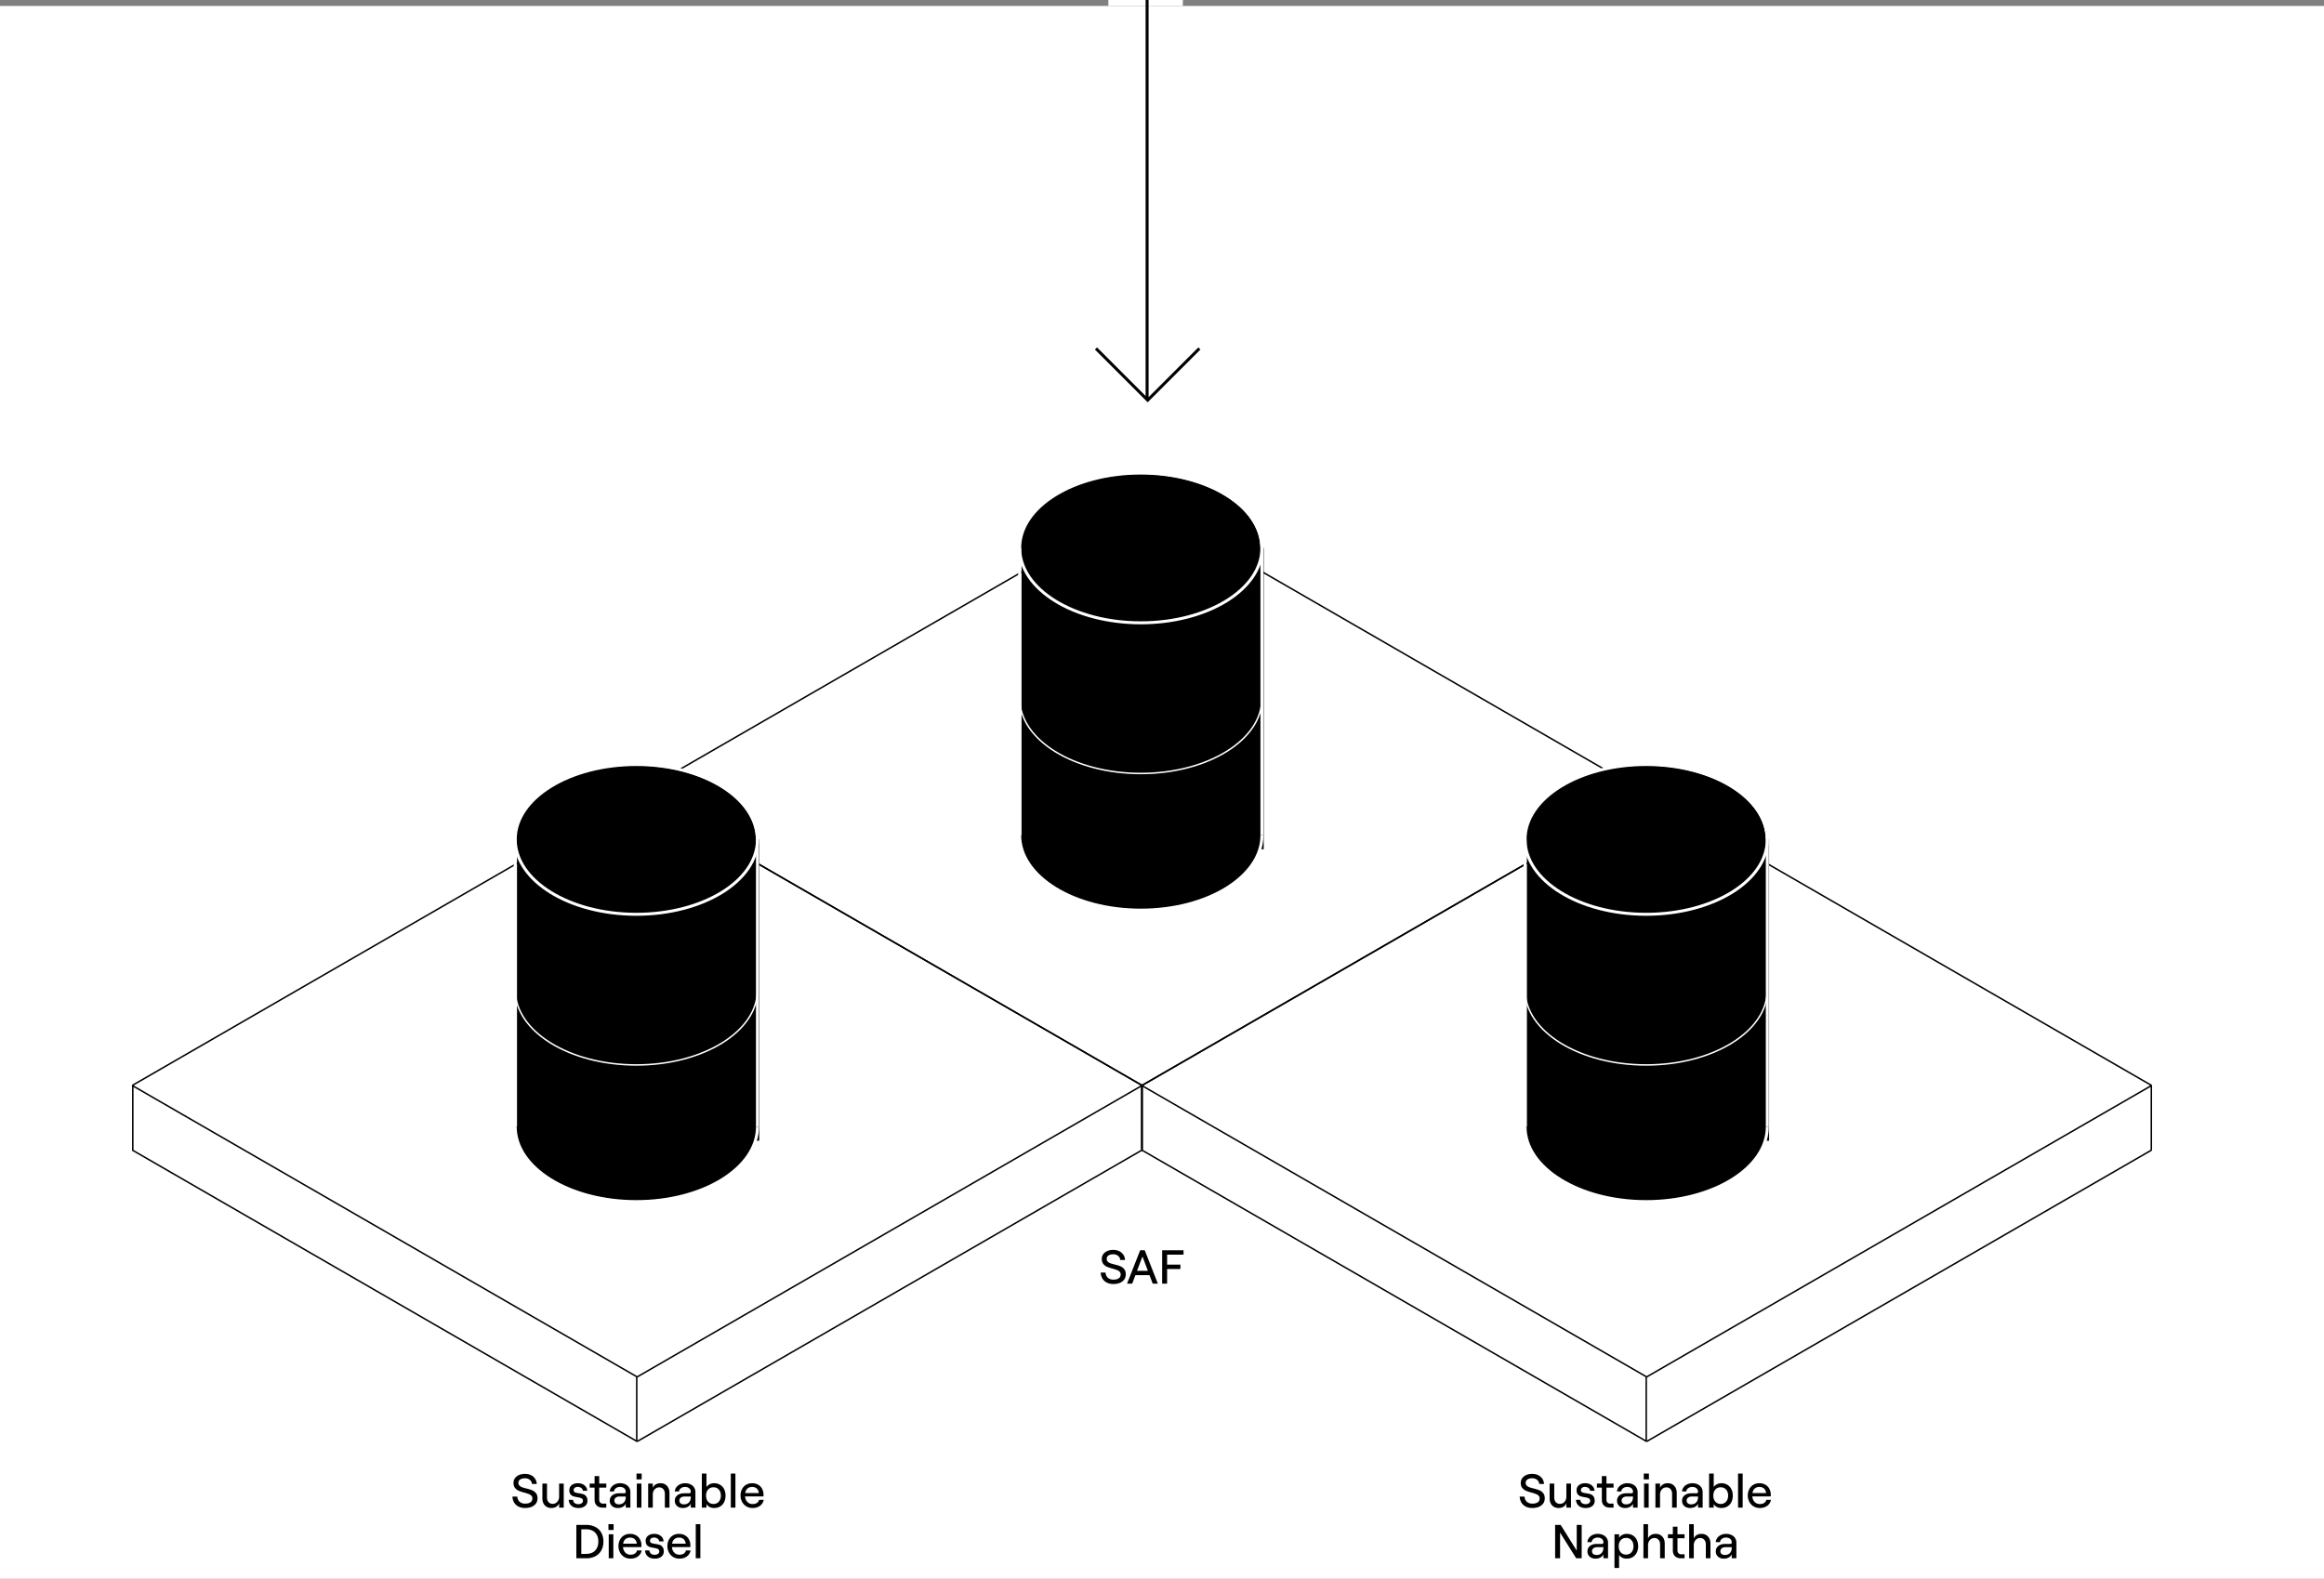 <?xml version="1.0" encoding="UTF-8"?>
<svg xmlns="http://www.w3.org/2000/svg" width="780" height="530" fill="none" viewBox="0 0 780 530">
  <rect x="0" y="0" width="780" height="530" fill="#808080" stroke="none"/>
  <g clip-path="url(#a)">
    <path fill="#fff" d="M0 2h780v4998H0z"></path>
    <path fill="color(display-p3 .047 .078 .153)" d="M176.254 506.255c-.832 0-1.563-.155-2.192-.464a3.708 3.708 0 0 1-1.488-1.344c-.352-.587-.549-1.264-.592-2.032h1.616c.064.725.325 1.301.784 1.728.469.427 1.093.64 1.872.64.747 0 1.339-.144 1.776-.432.437-.299.656-.741.656-1.328 0-.373-.117-.677-.352-.912a2.39 2.39 0 0 0-.864-.544 13.675 13.675 0 0 0-1.44-.464 16.524 16.524 0 0 1-1.904-.624 3.347 3.347 0 0 1-1.264-.96c-.341-.427-.512-.992-.512-1.696 0-.587.16-1.109.48-1.568.331-.459.784-.816 1.36-1.072.576-.256 1.237-.384 1.984-.384.747 0 1.413.139 2 .416a3.352 3.352 0 0 1 1.392 1.184c.352.512.549 1.104.592 1.776h-1.6c-.064-.576-.309-1.035-.736-1.376-.427-.352-.976-.528-1.648-.528-.672 0-1.205.139-1.6.416a1.327 1.327 0 0 0-.576 1.136c0 .373.117.677.352.912s.523.416.864.544c.352.128.832.267 1.44.416.811.203 1.461.405 1.952.608.491.203.912.523 1.264.96.352.427.528 1.008.528 1.744 0 .672-.176 1.253-.528 1.744-.352.48-.843.853-1.472 1.12-.629.256-1.344.384-2.144.384Zm12.954-.128h-1.552v-1.424c-.214.501-.55.885-1.008 1.152-.459.267-.992.4-1.6.4-.907 0-1.638-.299-2.192-.896-.544-.597-.816-1.376-.816-2.336v-4.96h1.552v4.656c0 .64.17 1.157.512 1.552.352.395.81.592 1.376.592.629 0 1.146-.229 1.552-.688.416-.459.624-1.04.624-1.744v-4.368h1.552v8.064Zm4.928.128c-.949 0-1.717-.245-2.304-.736-.587-.491-.907-1.163-.96-2.016h1.456c.043.459.219.816.528 1.072.32.256.747.384 1.28.384.448 0 .811-.107 1.088-.32.288-.213.432-.469.432-.768 0-.299-.085-.528-.256-.688a1.308 1.308 0 0 0-.608-.336 8.774 8.774 0 0 0-1.024-.224 10.167 10.167 0 0 1-1.408-.32 2.06 2.06 0 0 1-.912-.672c-.245-.32-.368-.779-.368-1.376 0-.693.267-1.253.8-1.68.533-.427 1.221-.64 2.064-.64.907 0 1.643.235 2.208.704.576.459.891 1.067.944 1.824h-1.472c-.053-.427-.251-.747-.592-.96a1.9 1.9 0 0 0-1.088-.336c-.427 0-.768.096-1.024.288a.898.898 0 0 0-.384.752c0 .384.144.645.432.784.299.128.752.235 1.36.32.597.085 1.083.192 1.456.32s.693.368.96.72c.277.341.416.837.416 1.488 0 .736-.277 1.323-.832 1.76-.544.437-1.275.656-2.192.656Zm6.974-10.72v2.528h2.384v1.344h-2.384v4.032c0 .427.112.757.336.992.224.235.528.352.912.352h1.136v1.344h-1.248c-.821 0-1.477-.235-1.968-.704-.48-.469-.72-1.115-.72-1.936v-4.08h-1.648v-1.344h1.648v-2.528h1.552Zm6.285 10.72c-.822 0-1.483-.224-1.984-.672-.502-.448-.752-1.035-.752-1.76 0-.768.282-1.376.848-1.824.565-.459 1.328-.688 2.288-.688h1.68c.181 0 .314-.043.4-.128a.447.447 0 0 0 .144-.352c0-.501-.176-.901-.528-1.2-.342-.299-.816-.448-1.424-.448-.544 0-1.008.149-1.392.448-.374.299-.571.656-.592 1.072h-1.44c.042-.523.218-.992.528-1.408.309-.427.72-.757 1.232-.992a3.914 3.914 0 0 1 1.712-.368c.682 0 1.285.128 1.808.384.522.245.928.597 1.216 1.056.288.448.432.965.432 1.552v5.2h-1.552v-1.312c-.192.437-.528.789-1.008 1.056-.47.256-1.008.384-1.616.384Zm-1.2-2.464c0 .363.138.661.416.896.277.224.64.336 1.088.336.725 0 1.29-.219 1.696-.656.416-.437.624-1.029.624-1.776v-.192h-2.08c-.534 0-.96.128-1.28.384-.31.245-.464.581-.464 1.008Zm7.535-5.728h1.552v8.064h-1.552v-8.064Zm1.632-3.376v1.952h-1.728v-1.952h1.728Zm2.18 3.376h1.552v1.424c.214-.501.544-.885.992-1.152.459-.267.992-.4 1.6-.4.907 0 1.632.299 2.176.896.555.597.832 1.376.832 2.336v4.96h-1.552v-4.656c0-.64-.176-1.157-.528-1.552-.341-.395-.794-.592-1.36-.592-.629 0-1.146.229-1.552.688-.405.459-.608 1.04-.608 1.744v4.368h-1.552v-8.064Zm11.681 8.192c-.822 0-1.483-.224-1.984-.672-.502-.448-.752-1.035-.752-1.76 0-.768.282-1.376.848-1.824.565-.459 1.328-.688 2.288-.688h1.68c.181 0 .314-.043.4-.128a.447.447 0 0 0 .144-.352c0-.501-.176-.901-.528-1.2-.342-.299-.816-.448-1.424-.448-.544 0-1.008.149-1.392.448-.374.299-.571.656-.592 1.072h-1.44c.042-.523.218-.992.528-1.408.309-.427.72-.757 1.232-.992a3.914 3.914 0 0 1 1.712-.368c.682 0 1.285.128 1.808.384.522.245.928.597 1.216 1.056.288.448.432.965.432 1.552v5.2h-1.552v-1.312c-.192.437-.528.789-1.008 1.056-.47.256-1.008.384-1.616.384Zm-1.2-2.464c0 .363.138.661.416.896.277.224.64.336 1.088.336.725 0 1.29-.219 1.696-.656.416-.437.624-1.029.624-1.776v-.192h-2.08c-.534 0-.96.128-1.28.384-.31.245-.464.581-.464 1.008Zm11.615 2.464a3.217 3.217 0 0 1-1.488-.352 2.56 2.56 0 0 1-1.04-.976v1.2h-1.552v-11.44h1.552v4.56c.235-.395.581-.709 1.04-.944.459-.245.96-.368 1.504-.368.8 0 1.488.181 2.064.544a3.355 3.355 0 0 1 1.328 1.472c.309.619.464 1.333.464 2.144 0 .811-.155 1.531-.464 2.16a3.472 3.472 0 0 1-1.328 1.472c-.576.352-1.269.528-2.08.528Zm-2.656-4.16c0 .843.224 1.52.672 2.032.459.512 1.061.768 1.808.768.747 0 1.344-.256 1.792-.768.459-.512.688-1.189.688-2.032s-.229-1.52-.688-2.032c-.448-.512-1.045-.768-1.792-.768-.747 0-1.349.256-1.808.768-.448.512-.672 1.189-.672 2.032Zm8.295-7.408h1.552v11.44h-1.552v-11.44Zm7.316 11.568c-.811 0-1.525-.192-2.144-.576a3.908 3.908 0 0 1-1.408-1.536 4.495 4.495 0 0 1-.496-2.096c0-.757.155-1.445.464-2.064a3.557 3.557 0 0 1 1.344-1.488c.587-.373 1.28-.56 2.08-.56s1.488.176 2.064.528a3.363 3.363 0 0 1 1.312 1.392 4.07 4.07 0 0 1 .448 1.904c0 .213-.011.416-.032.608h-6.16c.064.768.325 1.387.784 1.856.459.469 1.04.704 1.744.704.587 0 1.067-.123 1.44-.368s.619-.597.736-1.056h1.552a3.088 3.088 0 0 1-1.232 2c-.672.501-1.504.752-2.496.752Zm2.096-5.024c-.053-.619-.277-1.115-.672-1.488s-.923-.56-1.584-.56c-.629 0-1.147.176-1.552.528-.395.341-.651.848-.768 1.52h4.576Zm-61.253 10.696h3.44c1.056 0 2.011.219 2.864.656a4.726 4.726 0 0 1 2.032 1.904c.502.843.752 1.856.752 3.04s-.25 2.197-.752 3.04a4.823 4.823 0 0 1-2.032 1.92c-.853.427-1.808.64-2.864.64h-3.44v-11.2Zm3.344 9.728a4.65 4.65 0 0 0 2.016-.432c.608-.288 1.094-.741 1.456-1.36.374-.619.56-1.397.56-2.336 0-.939-.186-1.717-.56-2.336-.362-.619-.848-1.072-1.456-1.36a4.65 4.65 0 0 0-2.016-.432h-1.68v8.256h1.68Zm7.528-6.592h1.552v8.064h-1.552v-8.064Zm1.632-3.376v1.952h-1.728v-1.952h1.728Zm5.684 11.568c-.81 0-1.525-.192-2.144-.576a3.908 3.908 0 0 1-1.408-1.536 4.507 4.507 0 0 1-.496-2.096c0-.757.155-1.445.464-2.064a3.57 3.57 0 0 1 1.344-1.488c.587-.373 1.28-.56 2.08-.56s1.488.176 2.064.528a3.357 3.357 0 0 1 1.312 1.392 4.07 4.07 0 0 1 .448 1.904c0 .213-.01.416-.032.608h-6.16c.064.768.326 1.387.784 1.856.459.469 1.04.704 1.744.704.587 0 1.067-.123 1.44-.368a1.72 1.72 0 0 0 .736-1.056h1.552a3.088 3.088 0 0 1-1.232 2c-.672.501-1.504.752-2.496.752Zm2.096-5.024c-.053-.619-.277-1.115-.672-1.488-.394-.373-.922-.56-1.584-.56-.629 0-1.146.176-1.552.528-.394.341-.65.848-.768 1.52h4.576Zm6.041 5.024c-.949 0-1.717-.245-2.304-.736-.587-.491-.907-1.163-.96-2.016h1.456c.043.459.219.816.528 1.072.32.256.747.384 1.28.384.448 0 .811-.107 1.088-.32.288-.213.432-.469.432-.768 0-.299-.085-.528-.256-.688a1.308 1.308 0 0 0-.608-.336 8.774 8.774 0 0 0-1.024-.224 10.167 10.167 0 0 1-1.408-.32 2.06 2.06 0 0 1-.912-.672c-.245-.32-.368-.779-.368-1.376 0-.693.267-1.253.8-1.68.533-.427 1.221-.64 2.064-.64.907 0 1.643.235 2.208.704.576.459.891 1.067.944 1.824h-1.472c-.053-.427-.251-.747-.592-.96a1.9 1.9 0 0 0-1.088-.336c-.427 0-.768.096-1.024.288a.898.898 0 0 0-.384.752c0 .384.144.645.432.784.299.128.752.235 1.36.32.597.085 1.083.192 1.456.32s.693.368.96.72c.277.341.416.837.416 1.488 0 .736-.277 1.323-.832 1.76-.544.437-1.275.656-2.192.656Zm8.285 0c-.81 0-1.525-.192-2.144-.576a3.908 3.908 0 0 1-1.408-1.536 4.507 4.507 0 0 1-.496-2.096c0-.757.155-1.445.464-2.064a3.57 3.57 0 0 1 1.344-1.488c.587-.373 1.28-.56 2.08-.56s1.488.176 2.064.528a3.357 3.357 0 0 1 1.312 1.392 4.07 4.07 0 0 1 .448 1.904c0 .213-.01.416-.032.608h-6.16c.064.768.326 1.387.784 1.856.459.469 1.04.704 1.744.704.587 0 1.067-.123 1.44-.368a1.72 1.72 0 0 0 .736-1.056h1.552a3.088 3.088 0 0 1-1.232 2c-.672.501-1.504.752-2.496.752Zm2.096-5.024c-.053-.619-.277-1.115-.672-1.488-.394-.373-.922-.56-1.584-.56-.629 0-1.146.176-1.552.528-.394.341-.65.848-.768 1.52h4.576Zm3.369-6.544h1.552v11.44h-1.552v-11.44ZM514.316 506.255c-.832 0-1.562-.155-2.192-.464a3.708 3.708 0 0 1-1.488-1.344c-.352-.587-.549-1.264-.592-2.032h1.616c.064.725.326 1.301.784 1.728.47.427 1.094.64 1.872.64.747 0 1.339-.144 1.776-.432.438-.299.656-.741.656-1.328 0-.373-.117-.677-.352-.912a2.373 2.373 0 0 0-.864-.544 13.675 13.675 0 0 0-1.44-.464 16.59 16.59 0 0 1-1.904-.624 3.355 3.355 0 0 1-1.264-.96c-.341-.427-.512-.992-.512-1.696 0-.587.16-1.109.48-1.568.331-.459.784-.816 1.36-1.072.576-.256 1.238-.384 1.984-.384.747 0 1.414.139 2 .416a3.352 3.352 0 0 1 1.392 1.184c.352.512.55 1.104.592 1.776h-1.6c-.064-.576-.309-1.035-.736-1.376-.426-.352-.976-.528-1.648-.528-.672 0-1.205.139-1.6.416a1.327 1.327 0 0 0-.576 1.136c0 .373.118.677.352.912.235.235.523.416.864.544.352.128.832.267 1.44.416.811.203 1.462.405 1.952.608.491.203.912.523 1.264.96.352.427.528 1.008.528 1.744 0 .672-.176 1.253-.528 1.744-.352.48-.842.853-1.472 1.12-.629.256-1.344.384-2.144.384Zm12.954-.128h-1.552v-1.424a2.366 2.366 0 0 1-1.008 1.152c-.459.267-.992.4-1.6.4-.907 0-1.637-.299-2.192-.896-.544-.597-.816-1.376-.816-2.336v-4.96h1.552v4.656c0 .64.171 1.157.512 1.552.352.395.811.592 1.376.592.629 0 1.147-.229 1.552-.688.416-.459.624-1.04.624-1.744v-4.368h1.552v8.064Zm4.929.128c-.95 0-1.718-.245-2.304-.736-.587-.491-.907-1.163-.96-2.016h1.456c.042.459.218.816.528 1.072.32.256.746.384 1.28.384.448 0 .81-.107 1.088-.32.288-.213.432-.469.432-.768 0-.299-.086-.528-.256-.688a1.308 1.308 0 0 0-.608-.336 8.821 8.821 0 0 0-1.024-.224 10.132 10.132 0 0 1-1.408-.32 2.06 2.06 0 0 1-.912-.672c-.246-.32-.368-.779-.368-1.376 0-.693.266-1.253.8-1.68.533-.427 1.221-.64 2.064-.64.906 0 1.642.235 2.208.704.576.459.89 1.067.944 1.824h-1.472c-.054-.427-.251-.747-.592-.96a1.902 1.902 0 0 0-1.088-.336c-.427 0-.768.096-1.024.288a.898.898 0 0 0-.384.752c0 .384.144.645.432.784.298.128.752.235 1.36.32.597.085 1.082.192 1.456.32.373.128.693.368.96.72.277.341.416.837.416 1.488 0 .736-.278 1.323-.832 1.76-.544.437-1.275.656-2.192.656Zm6.974-10.72v2.528h2.384v1.344h-2.384v4.032c0 .427.112.757.336.992.224.235.528.352.912.352h1.136v1.344h-1.248c-.821 0-1.477-.235-1.968-.704-.48-.469-.72-1.115-.72-1.936v-4.08h-1.648v-1.344h1.648v-2.528h1.552Zm6.284 10.72c-.821 0-1.483-.224-1.984-.672-.501-.448-.752-1.035-.752-1.76 0-.768.283-1.376.848-1.824.565-.459 1.328-.688 2.288-.688h1.68c.181 0 .315-.043.4-.128a.447.447 0 0 0 .144-.352c0-.501-.176-.901-.528-1.2-.341-.299-.816-.448-1.424-.448-.544 0-1.008.149-1.392.448-.373.299-.571.656-.592 1.072h-1.44c.043-.523.219-.992.528-1.408.309-.427.72-.757 1.232-.992a3.917 3.917 0 0 1 1.712-.368c.683 0 1.285.128 1.808.384.523.245.928.597 1.216 1.056.288.448.432.965.432 1.552v5.2h-1.552v-1.312c-.192.437-.528.789-1.008 1.056-.469.256-1.008.384-1.616.384Zm-1.2-2.464c0 .363.139.661.416.896.277.224.64.336 1.088.336.725 0 1.291-.219 1.696-.656.416-.437.624-1.029.624-1.776v-.192h-2.08c-.533 0-.96.128-1.28.384-.309.245-.464.581-.464 1.008Zm7.535-5.728h1.552v8.064h-1.552v-8.064Zm1.632-3.376v1.952h-1.728v-1.952h1.728Zm2.181 3.376h1.552v1.424a2.39 2.39 0 0 1 .992-1.152c.458-.267.992-.4 1.6-.4.906 0 1.632.299 2.176.896.554.597.832 1.376.832 2.336v4.96h-1.552v-4.656c0-.64-.176-1.157-.528-1.552-.342-.395-.795-.592-1.36-.592-.63 0-1.147.229-1.552.688-.406.459-.608 1.04-.608 1.744v4.368h-1.552v-8.064Zm11.68 8.192c-.821 0-1.482-.224-1.984-.672-.501-.448-.752-1.035-.752-1.76 0-.768.283-1.376.848-1.824.566-.459 1.328-.688 2.288-.688h1.68c.182 0 .315-.043.4-.128a.447.447 0 0 0 .144-.352c0-.501-.176-.901-.528-1.2-.341-.299-.816-.448-1.424-.448-.544 0-1.008.149-1.392.448-.373.299-.57.656-.592 1.072h-1.44c.043-.523.219-.992.528-1.408a3.07 3.07 0 0 1 1.232-.992 3.917 3.917 0 0 1 1.712-.368c.683 0 1.286.128 1.808.384.523.245.928.597 1.216 1.056.288.448.432.965.432 1.552v5.2h-1.552v-1.312c-.192.437-.528.789-1.008 1.056-.469.256-1.008.384-1.616.384Zm-1.2-2.464c0 .363.139.661.416.896.278.224.64.336 1.088.336.726 0 1.291-.219 1.696-.656.416-.437.624-1.029.624-1.776v-.192h-2.08c-.533 0-.96.128-1.28.384-.309.245-.464.581-.464 1.008Zm11.615 2.464a3.217 3.217 0 0 1-1.488-.352 2.567 2.567 0 0 1-1.04-.976v1.2h-1.552v-11.44h1.552v4.56c.235-.395.582-.709 1.04-.944.459-.245.96-.368 1.504-.368.8 0 1.488.181 2.064.544a3.35 3.35 0 0 1 1.328 1.472c.31.619.464 1.333.464 2.144 0 .811-.154 1.531-.464 2.16a3.466 3.466 0 0 1-1.328 1.472c-.576.352-1.269.528-2.08.528Zm-2.656-4.16c0 .843.224 1.52.672 2.032.459.512 1.062.768 1.808.768.747 0 1.344-.256 1.792-.768.459-.512.688-1.189.688-2.032s-.229-1.52-.688-2.032c-.448-.512-1.045-.768-1.792-.768-.746 0-1.349.256-1.808.768-.448.512-.672 1.189-.672 2.032Zm8.295-7.408h1.552v11.44h-1.552v-11.44Zm7.317 11.568c-.811 0-1.526-.192-2.144-.576a3.9 3.9 0 0 1-1.408-1.536 4.495 4.495 0 0 1-.496-2.096c0-.757.154-1.445.464-2.064a3.557 3.557 0 0 1 1.344-1.488c.586-.373 1.28-.56 2.08-.56s1.488.176 2.064.528a3.363 3.363 0 0 1 1.312 1.392c.298.576.448 1.211.448 1.904 0 .213-.011.416-.032.608h-6.16c.064.768.325 1.387.784 1.856.458.469 1.04.704 1.744.704.586 0 1.066-.123 1.44-.368.373-.245.618-.597.736-1.056h1.552a3.092 3.092 0 0 1-1.232 2c-.672.501-1.504.752-2.496.752Zm2.096-5.024c-.054-.619-.278-1.115-.672-1.488-.395-.373-.923-.56-1.584-.56-.63 0-1.147.176-1.552.528-.395.341-.651.848-.768 1.52h4.576Zm-70.808 10.696h1.856l5.392 8.624v-8.624h1.664v11.2h-1.84l-5.408-8.608v8.608h-1.664v-11.2Zm13.583 11.328c-.821 0-1.482-.224-1.984-.672-.501-.448-.752-1.035-.752-1.76 0-.768.283-1.376.848-1.824.566-.459 1.328-.688 2.288-.688h1.68c.182 0 .315-.043.4-.128a.447.447 0 0 0 .144-.352c0-.501-.176-.901-.528-1.2-.341-.299-.816-.448-1.424-.448-.544 0-1.008.149-1.392.448-.373.299-.57.656-.592 1.072h-1.44c.043-.523.219-.992.528-1.408a3.07 3.07 0 0 1 1.232-.992 3.917 3.917 0 0 1 1.712-.368c.683 0 1.286.128 1.808.384.523.245.928.597 1.216 1.056.288.448.432.965.432 1.552v5.2h-1.552v-1.312c-.192.437-.528.789-1.008 1.056-.469.256-1.008.384-1.616.384Zm-1.2-2.464c0 .363.139.661.416.896.278.224.64.336 1.088.336.726 0 1.291-.219 1.696-.656.416-.437.624-1.029.624-1.776v-.192h-2.08c-.533 0-.96.128-1.28.384-.309.245-.464.581-.464 1.008Zm7.536-5.728h1.552v1.2a2.566 2.566 0 0 1 1.056-.96 3.172 3.172 0 0 1 1.52-.368c.789 0 1.472.181 2.048.544a3.387 3.387 0 0 1 1.312 1.472c.309.629.464 1.344.464 2.144s-.16 1.515-.48 2.144a3.57 3.57 0 0 1-1.344 1.488c-.587.352-1.28.528-2.08.528a3.243 3.243 0 0 1-1.472-.336c-.448-.235-.79-.544-1.024-.928v4.4h-1.552v-11.328Zm1.424 4.032c0 .843.224 1.52.672 2.032.458.512 1.061.768 1.808.768.746 0 1.344-.256 1.792-.768.458-.512.688-1.189.688-2.032s-.23-1.52-.688-2.032c-.448-.512-1.046-.768-1.792-.768-.747 0-1.35.256-1.808.768-.448.512-.672 1.189-.672 2.032Zm8.294-7.408h1.552v4.8c.214-.501.544-.885.992-1.152.459-.267.992-.4 1.6-.4.907 0 1.632.299 2.176.896.555.597.832 1.376.832 2.336v4.96h-1.552v-4.656c0-.64-.176-1.157-.528-1.552-.341-.395-.794-.592-1.36-.592-.629 0-1.146.229-1.552.688-.405.459-.608 1.04-.608 1.744v4.368h-1.552v-11.44Zm11.428.848v2.528h2.384v1.344h-2.384v4.032c0 .427.112.757.336.992.224.235.528.352.912.352h1.136v1.344h-1.248c-.822 0-1.478-.235-1.968-.704-.48-.469-.72-1.115-.72-1.936v-4.08h-1.648v-1.344h1.648v-2.528h1.552Zm3.916-.848h1.552v4.8a2.39 2.39 0 0 1 .992-1.152c.459-.267.992-.4 1.6-.4.907 0 1.632.299 2.176.896.555.597.832 1.376.832 2.336v4.96h-1.552v-4.656c0-.64-.176-1.157-.528-1.552-.341-.395-.795-.592-1.36-.592-.629 0-1.147.229-1.552.688-.405.459-.608 1.04-.608 1.744v4.368h-1.552v-11.44Zm11.681 11.568c-.822 0-1.483-.224-1.984-.672-.502-.448-.752-1.035-.752-1.76 0-.768.282-1.376.848-1.824.565-.459 1.328-.688 2.288-.688h1.68c.181 0 .314-.043.4-.128a.447.447 0 0 0 .144-.352c0-.501-.176-.901-.528-1.2-.342-.299-.816-.448-1.424-.448-.544 0-1.008.149-1.392.448-.374.299-.571.656-.592 1.072h-1.44c.042-.523.218-.992.528-1.408.309-.427.72-.757 1.232-.992a3.914 3.914 0 0 1 1.712-.368c.682 0 1.285.128 1.808.384.522.245.928.597 1.216 1.056.288.448.432.965.432 1.552v5.2h-1.552v-1.312c-.192.437-.528.789-1.008 1.056-.47.256-1.008.384-1.616.384Zm-1.2-2.464c0 .363.138.661.416.896.277.224.64.336 1.088.336.725 0 1.29-.219 1.696-.656.416-.437.624-1.029.624-1.776v-.192h-2.08c-.534 0-.96.128-1.28.384-.31.245-.464.581-.464 1.008ZM373.695 431.06c-.832 0-1.562-.155-2.192-.464a3.708 3.708 0 0 1-1.488-1.344c-.352-.587-.549-1.264-.592-2.032h1.616c.064.725.326 1.301.784 1.728.47.426 1.094.64 1.872.64.747 0 1.339-.144 1.776-.432.438-.299.656-.742.656-1.328 0-.374-.117-.678-.352-.912a2.373 2.373 0 0 0-.864-.544 13.442 13.442 0 0 0-1.44-.464 16.992 16.992 0 0 1-1.904-.624 3.376 3.376 0 0 1-1.264-.96c-.341-.427-.512-.992-.512-1.696 0-.587.16-1.11.48-1.568.331-.459.784-.816 1.36-1.072.576-.256 1.238-.384 1.984-.384.747 0 1.414.138 2 .416a3.352 3.352 0 0 1 1.392 1.184c.352.512.55 1.104.592 1.776h-1.6c-.064-.576-.309-1.035-.736-1.376-.426-.352-.976-.528-1.648-.528-.672 0-1.205.138-1.6.416a1.327 1.327 0 0 0-.576 1.136c0 .373.118.677.352.912.235.234.523.416.864.544.352.128.832.266 1.44.416.811.202 1.462.405 1.952.608.491.202.912.522 1.264.96.352.426.528 1.008.528 1.744 0 .672-.176 1.253-.528 1.744-.352.48-.842.853-1.472 1.12-.629.256-1.344.384-2.144.384Zm7.922-4.432h3.648l-1.824-4.816-1.824 4.816Zm1.056-6.896h1.536l4.4 11.2h-1.728l-1.072-2.848h-4.736l-1.072 2.848h-1.728l4.4-11.2Zm7.377 0h7.184v1.472h-5.52v3.344h4.464v1.472h-4.464v4.912h-1.664v-11.2Z"></path>
    <path stroke="color(display-p3 .047 .078 .153)" stroke-width=".5" d="m213.872 266.548 169.469-97.843 169.469 97.843M213.872 266.55l169.469 97.841L552.81 266.55M383.199 385.768v-21.673"></path>
    <path stroke="color(display-p3 .047 .078 .153)" stroke-width=".5" d="m383.199 364.407 169.469-97.843 169.469 97.843M383.199 364.408l169.469 97.842 169.469-97.842M552.668 483.922l-169.469-97.843M552.668 483.922l169.469-97.843M383.386 364.409v21.673M722.044 364.408v21.674M552.526 483.63v-21.673"></path>
    <path stroke="color(display-p3 .047 .078 .153)" stroke-width=".5" d="m44.38 364.407 169.47-97.843 169.469 97.843M44.38 364.408l169.47 97.842 169.469-97.842M213.85 483.922 44.38 386.079M213.85 483.922l169.468-97.843M44.567 364.409v21.673M383.226 364.408v21.674M213.708 483.63v-21.673"></path>
    <path fill="color(display-p3 .55 .672 .946)" d="M213.307 256.986c-22.301 0-40.38 11.18-40.38 24.972 0 13.792 18.079 24.973 40.38 24.973 22.301 0 40.38-11.181 40.38-24.973s-18.079-24.972-40.38-24.972Z"></path>
    <path fill="color(display-p3 .55 .672 .946)" d="M173.521 281.789h81.3v101.163h-81.3z"></path>
    <path fill="color(display-p3 .55 .672 .946)" d="M213.577 403.396c-22.45 0-40.65-11.255-40.65-25.139h81.3c0 13.884-18.199 25.139-40.65 25.139Z"></path>
    <path stroke="#fff" d="M254.227 281.793c0-13.884-18.199-25.139-40.65-25.139-22.45 0-40.65 11.255-40.65 25.139M254.227 378.257c0 13.884-18.199 25.139-40.65 25.139-22.45 0-40.65-11.255-40.65-25.139M254.227 281.798c0 13.884-18.199 25.14-40.65 25.14-22.45 0-40.65-11.256-40.65-25.14"></path>
    <path stroke="#fff" stroke-width=".5" d="M254.227 332.377c0 13.884-18.199 25.139-40.65 25.139-22.45 0-40.65-11.255-40.65-25.139"></path>
    <path stroke="#fff" d="M254.226 281.788v96.468M172.927 281.789v96.467"></path>
    <path fill="color(display-p3 .059 .098 .188)" d="M552.237 256.985c-22.302 0-40.381 11.181-40.381 24.973s18.079 24.973 40.381 24.973c22.301 0 40.38-11.181 40.38-24.973s-18.079-24.973-40.38-24.973Z"></path>
    <path fill="color(display-p3 .059 .098 .188)" d="M512.451 281.788h81.3v101.163h-81.3z"></path>
    <path fill="color(display-p3 .059 .098 .188)" d="M552.507 403.396c-22.451 0-40.651-11.255-40.651-25.139h81.301c0 13.884-18.2 25.139-40.65 25.139Z"></path>
    <path stroke="#fff" d="M593.157 281.793c0-13.884-18.2-25.14-40.65-25.14-22.451 0-40.651 11.256-40.651 25.14M593.157 378.257c0 13.884-18.2 25.139-40.65 25.139-22.451 0-40.651-11.255-40.651-25.139M593.157 281.798c0 13.884-18.2 25.14-40.65 25.14-22.451 0-40.651-11.256-40.651-25.14"></path>
    <path stroke="#fff" stroke-width=".5" d="M593.157 332.376c0 13.885-18.2 25.14-40.65 25.14-22.451 0-40.651-11.255-40.651-25.14"></path>
    <path stroke="#fff" d="M593.158 281.789v96.467M511.856 281.788v96.468"></path>
    <path fill="color(display-p3 0 .298 1)" d="M382.621 159.138c-22.301 0-40.38 11.18-40.38 24.972 0 13.792 18.079 24.973 40.38 24.973 22.302 0 40.381-11.181 40.381-24.973s-18.079-24.972-40.381-24.972Z"></path>
    <path fill="color(display-p3 0 .298 1)" d="M342.836 183.938h81.3v101.163h-81.3z"></path>
    <path fill="color(display-p3 0 .298 1)" d="M382.891 305.546c-22.45 0-40.65-11.255-40.65-25.14h81.301c0 13.885-18.2 25.14-40.651 25.14Z"></path>
    <path stroke="#fff" d="M423.542 183.942c0-13.884-18.2-25.139-40.651-25.139-22.45 0-40.65 11.255-40.65 25.139M423.542 280.406c0 13.885-18.2 25.14-40.651 25.14-22.45 0-40.65-11.255-40.65-25.14M423.542 183.948c0 13.884-18.2 25.139-40.651 25.139-22.45 0-40.65-11.255-40.65-25.139"></path>
    <path stroke="#fff" stroke-width=".5" d="M423.542 234.526c0 13.884-18.2 25.14-40.651 25.14-22.45 0-40.65-11.256-40.65-25.14"></path>
    <path stroke="#fff" d="M423.54 183.938v96.468M342.241 183.938v96.468"></path>
    <path fill="#fff" d="M224.907 34.839c0-.623-4.827-1.13-10.731-1.13s-10.74.507-10.74 1.13c0 .354 1.567.67 4 .878l-2.577.559h2.279l7.028-1.55 3.25.716h2.222l-3.837-.833h-3.26l-4.202.911c-1.778-.168-2.903-.411-2.903-.683 0-.505 3.903-.917 8.73-.917s8.741.413 8.741.92c0 .506-3.923.919-8.741.919h-.384l1.452-.32h-2.125l-1.923.42 1.894.418h2.125l-1.394-.307h.355a90.58 90.58 0 0 0 5.029-.133l2 .439h2.279l-2.567-.558c2.442-.208 4-.524 4-.88v-.002.003ZM394.221 24.467c0-.623-4.827-1.13-10.731-1.13-5.903 0-10.74.507-10.74 1.13 0 .354 1.567.67 4 .878l-2.577.559h2.279l7.029-1.55 3.25.716h2.221l-3.837-.833h-3.259l-4.202.912c-1.779-.169-2.904-.412-2.904-.683 0-.506 3.904-.918 8.731-.918s8.74.413 8.74.92c0 .506-3.923.92-8.74.92h-.385l1.452-.32h-2.125l-1.923.42 1.894.417h2.125l-1.394-.307h.356c1.817 0 3.529-.048 5.029-.132l2 .438h2.279l-2.568-.558c2.443-.208 4-.524 4-.88v-.001.002ZM563.839 34.839c0-.623-4.827-1.13-10.731-1.13s-10.741.507-10.741 1.13c0 .354 1.568.67 4 .878l-2.577.559h2.279l7.029-1.55 3.25.716h2.221l-3.836-.833h-3.26l-4.202.911c-1.779-.168-2.904-.411-2.904-.683 0-.505 3.904-.917 8.731-.917s8.741.413 8.741.92c0 .506-3.924.919-8.741.919h-.385l1.452-.32h-2.125l-1.923.42 1.895.418h2.125l-1.395-.307h.356c1.817 0 3.529-.048 5.029-.133l2 .439h2.279l-2.568-.558c2.443-.208 4.001-.524 4.001-.88v-.002.003ZM372 0h25v2h-25z"></path>
    <path stroke="color(display-p3 .335 .344 .364)" d="M385 133.703V0M402.551 116.986l-17.358 17.358-17.358-17.358"></path>
  </g>
  <defs>
    <clipPath id="a">
      <path fill="#fff" d="M0 0h780v530H0z"></path>
    </clipPath>
  </defs>
</svg>
